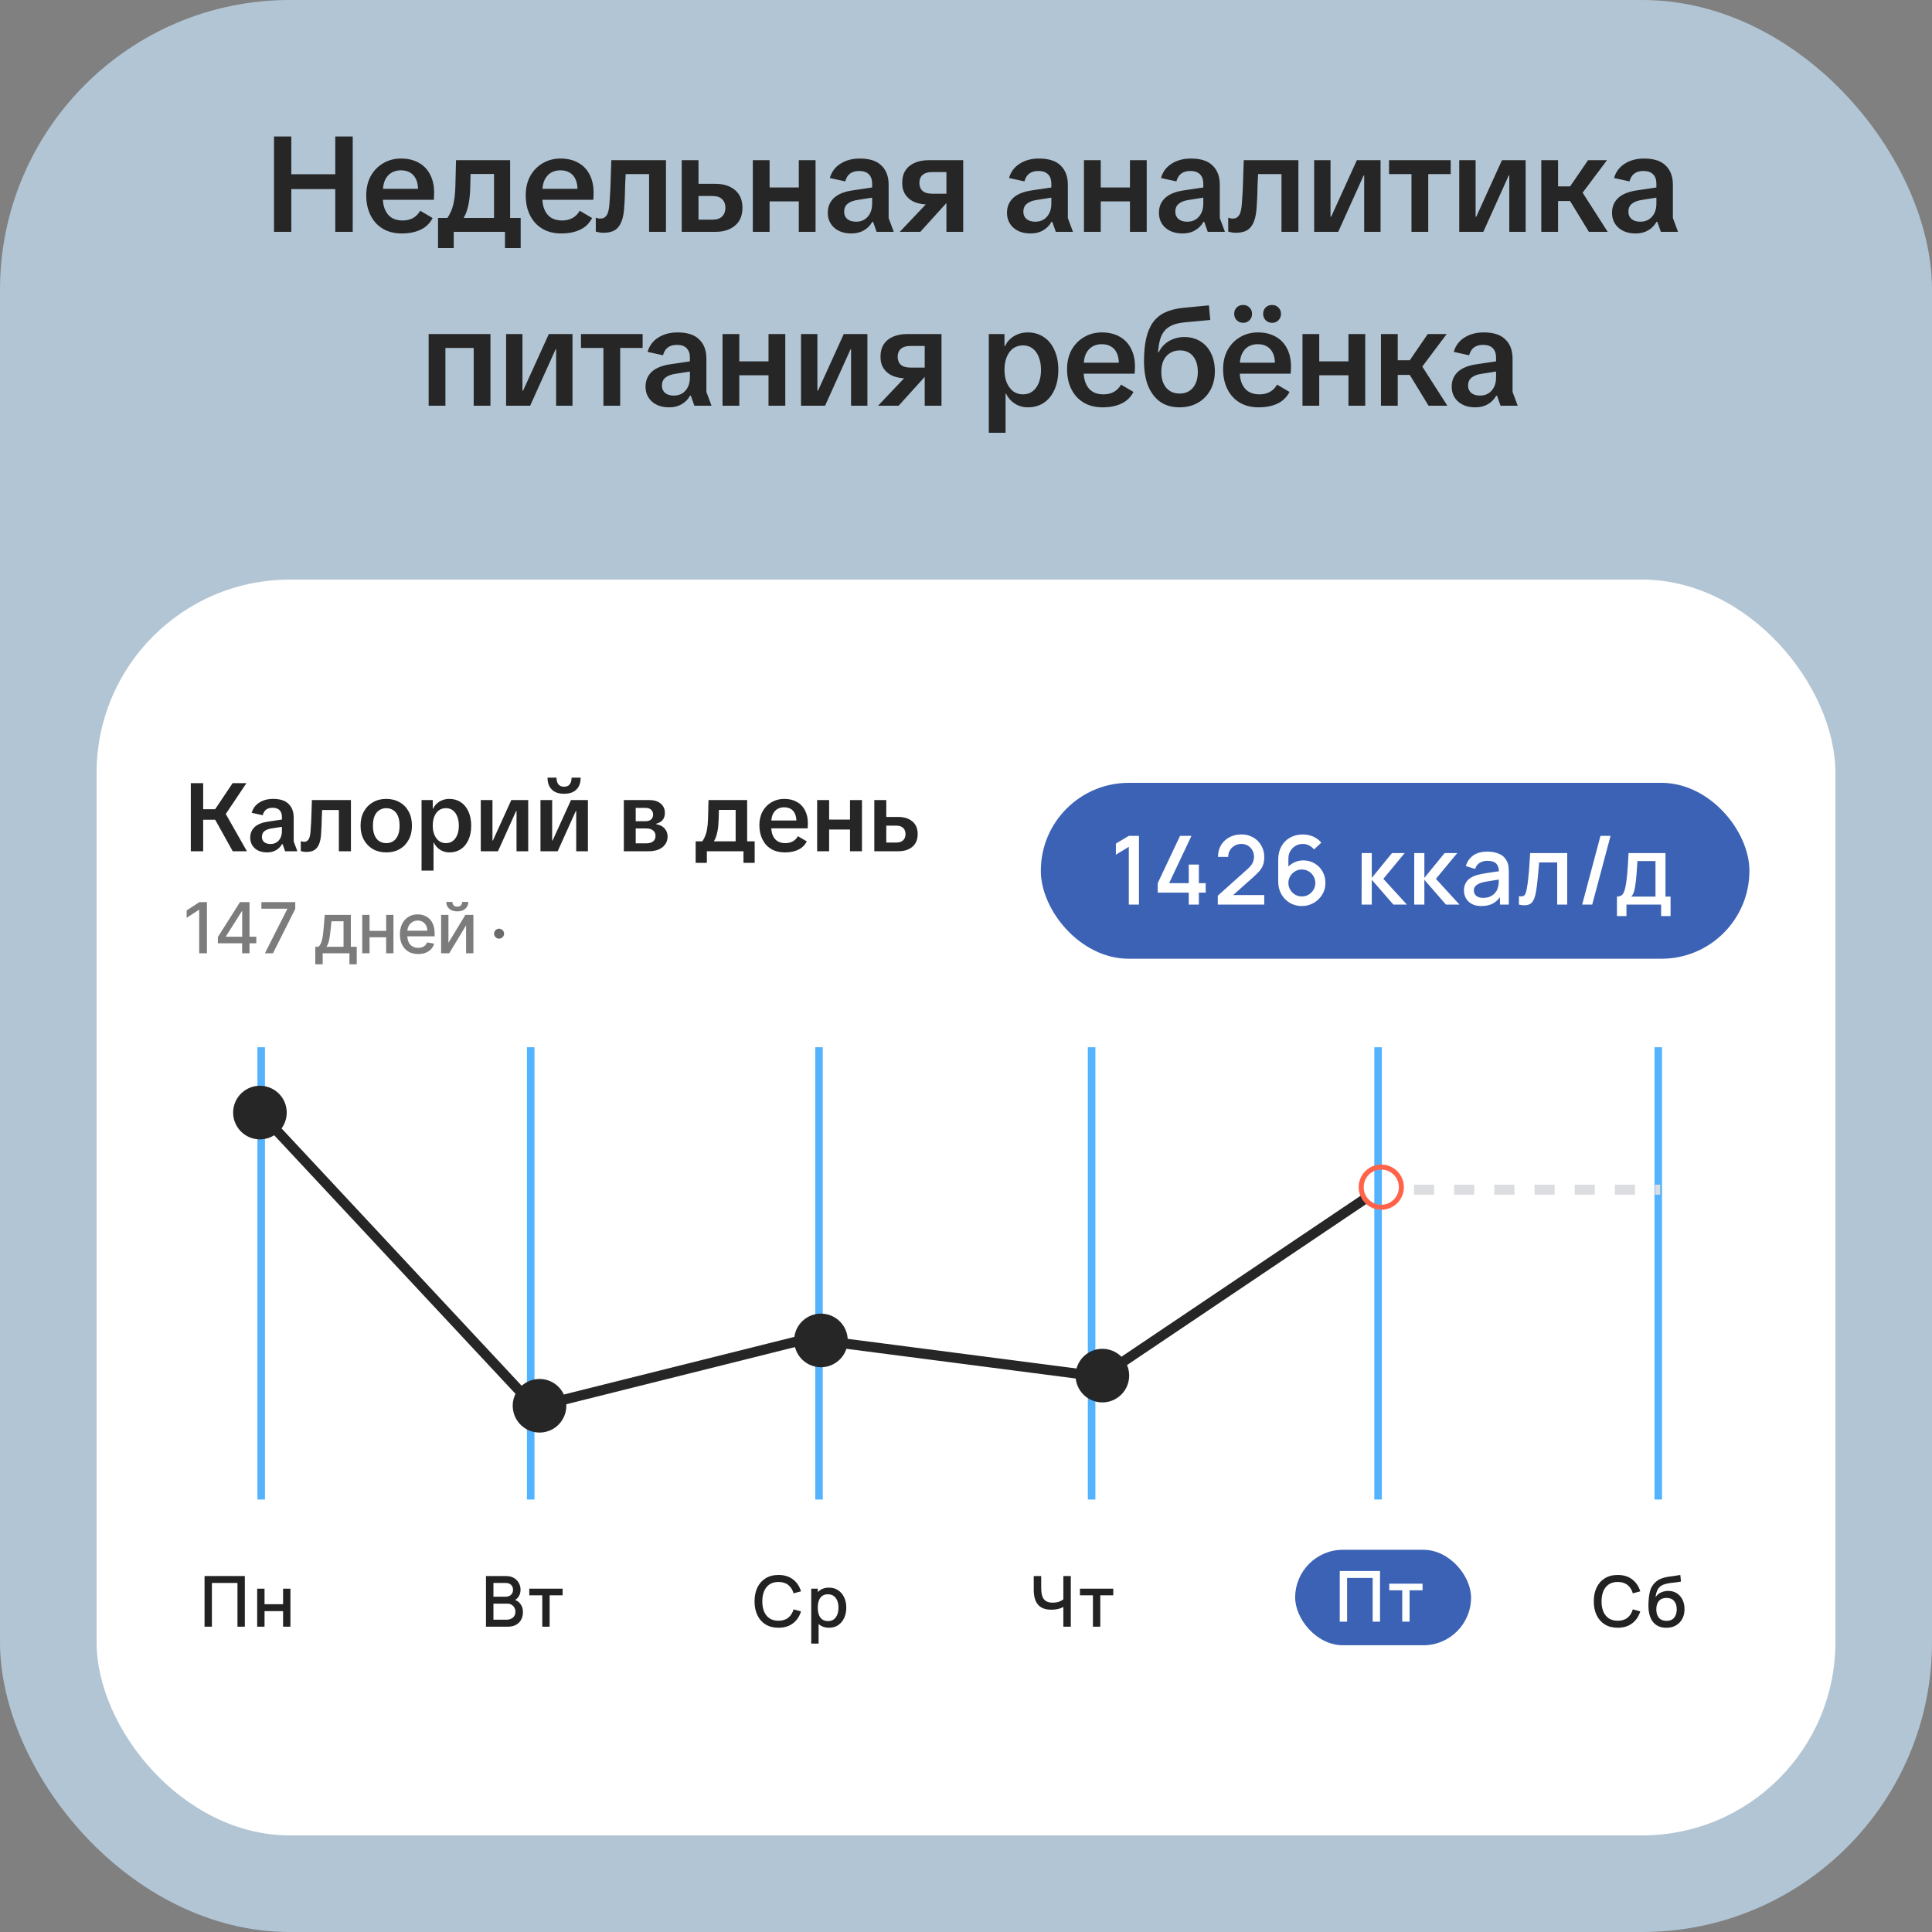 <?xml version="1.0" encoding="UTF-8"?> <svg xmlns="http://www.w3.org/2000/svg" width="200" height="200" viewBox="0 0 200 200" fill="none"><rect x="0" y="0" width="200" height="200" fill="#808080" stroke="none"/><g data-figma-bg-blur-radius="4"><rect width="200" height="200" rx="30" fill="#CBE8FF" fill-opacity="0.66"></rect><path d="M34.708 24V14.13H36.514V24H34.708ZM28.366 24V14.13H30.157V24H28.366ZM29.555 19.576V18.036H35.324V19.576H29.555ZM41.595 24.168C40.839 24.168 40.186 24.005 39.635 23.678C39.084 23.351 38.66 22.889 38.361 22.292C38.062 21.695 37.913 21.004 37.913 20.22C37.913 19.464 38.067 18.801 38.375 18.232C38.692 17.663 39.122 17.219 39.663 16.902C40.214 16.575 40.83 16.412 41.511 16.412C42.22 16.412 42.832 16.557 43.345 16.846C43.858 17.126 44.25 17.532 44.521 18.064C44.801 18.596 44.941 19.221 44.941 19.94C44.941 20.071 44.936 20.206 44.927 20.346C44.927 20.486 44.922 20.598 44.913 20.682H38.795V19.548H43.765L43.275 19.73C43.284 19.273 43.219 18.89 43.079 18.582C42.939 18.265 42.734 18.027 42.463 17.868C42.202 17.709 41.88 17.63 41.497 17.63C41.142 17.63 40.825 17.709 40.545 17.868C40.265 18.027 40.041 18.274 39.873 18.61C39.714 18.937 39.635 19.357 39.635 19.87V20.5C39.635 21.2 39.808 21.765 40.153 22.194C40.498 22.614 41.012 22.824 41.693 22.824C42.076 22.824 42.421 22.745 42.729 22.586C43.046 22.418 43.303 22.161 43.499 21.816L44.787 22.572C44.61 22.917 44.372 23.211 44.073 23.454C43.774 23.687 43.415 23.865 42.995 23.986C42.584 24.107 42.118 24.168 41.595 24.168ZM46.004 22.964C46.247 22.684 46.448 22.381 46.606 22.054C46.774 21.718 46.9 21.331 46.984 20.892C47.068 20.444 47.12 19.926 47.138 19.338L47.208 16.58H52.808V22.964H51.142V18.008H47.866L48.734 17.168L48.678 19.436C48.66 20.061 48.608 20.593 48.524 21.032C48.44 21.471 48.333 21.844 48.202 22.152C48.072 22.451 47.913 22.721 47.726 22.964H46.004ZM46.97 25.68H45.346V22.558H47.236V24H46.97V25.68ZM46.578 24V22.558H52.486V24H46.578ZM52.276 25.68V24H52.01V22.558H53.9V25.68H52.276ZM58.105 24.168C57.349 24.168 56.695 24.005 56.145 23.678C55.594 23.351 55.169 22.889 54.87 22.292C54.572 21.695 54.422 21.004 54.422 20.22C54.422 19.464 54.577 18.801 54.885 18.232C55.202 17.663 55.631 17.219 56.172 16.902C56.723 16.575 57.339 16.412 58.02 16.412C58.73 16.412 59.341 16.557 59.855 16.846C60.368 17.126 60.76 17.532 61.031 18.064C61.31 18.596 61.45 19.221 61.45 19.94C61.45 20.071 61.446 20.206 61.437 20.346C61.437 20.486 61.432 20.598 61.422 20.682H55.304V19.548H60.275L59.785 19.73C59.794 19.273 59.728 18.89 59.589 18.582C59.449 18.265 59.243 18.027 58.972 17.868C58.711 17.709 58.389 17.63 58.007 17.63C57.652 17.63 57.334 17.709 57.054 17.868C56.775 18.027 56.55 18.274 56.383 18.61C56.224 18.937 56.145 19.357 56.145 19.87V20.5C56.145 21.2 56.317 21.765 56.663 22.194C57.008 22.614 57.521 22.824 58.203 22.824C58.585 22.824 58.931 22.745 59.239 22.586C59.556 22.418 59.812 22.161 60.008 21.816L61.297 22.572C61.119 22.917 60.881 23.211 60.583 23.454C60.284 23.687 59.925 23.865 59.505 23.986C59.094 24.107 58.627 24.168 58.105 24.168ZM62.474 24.098C62.315 24.098 62.17 24.084 62.04 24.056C61.909 24.037 61.788 24.009 61.676 23.972V22.53C61.75 22.558 61.825 22.581 61.9 22.6C61.974 22.619 62.058 22.628 62.152 22.628C62.432 22.628 62.646 22.516 62.796 22.292C62.954 22.068 63.052 21.662 63.09 21.074C63.108 20.869 63.122 20.659 63.132 20.444C63.15 20.229 63.164 20.01 63.174 19.786C63.183 19.553 63.192 19.31 63.202 19.058L63.286 16.58H68.942V24H67.192V17.042L67.794 18.022H63.804L64.812 17.042L64.714 19.184C64.704 19.576 64.695 19.935 64.686 20.262C64.676 20.579 64.658 20.92 64.63 21.284C64.602 21.965 64.504 22.516 64.336 22.936C64.177 23.347 63.944 23.645 63.636 23.832C63.337 24.009 62.95 24.098 62.474 24.098ZM70.572 24V16.58H72.308V19.03H74.058C74.898 19.03 75.575 19.245 76.088 19.674C76.602 20.103 76.858 20.715 76.858 21.508C76.858 22.311 76.602 22.927 76.088 23.356C75.575 23.785 74.898 24 74.058 24H70.572ZM72.308 22.74H73.736C74.194 22.74 74.534 22.628 74.758 22.404C74.982 22.18 75.094 21.886 75.094 21.522C75.094 21.139 74.982 20.841 74.758 20.626C74.534 20.402 74.194 20.29 73.736 20.29H72.308V22.74ZM82.692 24V16.58H84.427V24H82.692ZM77.931 24V16.58H79.668V24H77.931ZM79.052 20.85V19.408H83.308V20.85H79.052ZM88.142 24.168C87.405 24.168 86.812 23.972 86.364 23.58C85.916 23.179 85.692 22.661 85.692 22.026C85.692 21.401 85.907 20.887 86.336 20.486C86.775 20.085 87.433 19.823 88.31 19.702L90.928 19.31V20.36L88.786 20.696C88.329 20.761 87.979 20.897 87.736 21.102C87.503 21.298 87.386 21.569 87.386 21.914C87.386 22.231 87.494 22.483 87.708 22.67C87.932 22.857 88.236 22.95 88.618 22.95C88.954 22.95 89.244 22.875 89.486 22.726C89.738 22.567 89.934 22.348 90.074 22.068C90.214 21.788 90.284 21.457 90.284 21.074V19.002C90.284 18.601 90.172 18.283 89.948 18.05C89.724 17.817 89.388 17.7 88.94 17.7C88.558 17.7 88.245 17.789 88.002 17.966C87.769 18.134 87.601 18.405 87.498 18.778L85.902 18.428C86.089 17.784 86.458 17.289 87.008 16.944C87.568 16.589 88.236 16.412 89.01 16.412C90.018 16.412 90.765 16.655 91.25 17.14C91.745 17.616 91.992 18.279 91.992 19.128V22.572L92.524 24H90.746L90.382 22.964H90.298C90.093 23.337 89.804 23.631 89.43 23.846C89.066 24.061 88.637 24.168 88.142 24.168ZM97.974 24V20.976H96.98L96.896 21.172H96.168C95.617 21.172 95.132 21.093 94.712 20.934C94.301 20.766 93.979 20.514 93.746 20.178C93.512 19.842 93.396 19.422 93.396 18.918C93.396 18.414 93.508 17.989 93.732 17.644C93.965 17.289 94.292 17.023 94.712 16.846C95.132 16.669 95.622 16.58 96.182 16.58H99.71V24H97.974ZM93.144 24L96.518 20.444L98.478 20.458L95.272 24H93.144ZM96.504 20.052H97.974V17.812H96.504C96.056 17.812 95.72 17.915 95.496 18.12C95.281 18.316 95.174 18.587 95.174 18.932C95.174 19.277 95.281 19.553 95.496 19.758C95.72 19.954 96.056 20.052 96.504 20.052ZM106.693 24.168C105.956 24.168 105.363 23.972 104.915 23.58C104.467 23.179 104.243 22.661 104.243 22.026C104.243 21.401 104.458 20.887 104.887 20.486C105.326 20.085 105.984 19.823 106.861 19.702L109.479 19.31V20.36L107.337 20.696C106.88 20.761 106.53 20.897 106.287 21.102C106.054 21.298 105.937 21.569 105.937 21.914C105.937 22.231 106.044 22.483 106.259 22.67C106.483 22.857 106.786 22.95 107.169 22.95C107.505 22.95 107.794 22.875 108.037 22.726C108.289 22.567 108.485 22.348 108.625 22.068C108.765 21.788 108.835 21.457 108.835 21.074V19.002C108.835 18.601 108.723 18.283 108.499 18.05C108.275 17.817 107.939 17.7 107.491 17.7C107.108 17.7 106.796 17.789 106.553 17.966C106.32 18.134 106.152 18.405 106.049 18.778L104.453 18.428C104.64 17.784 105.008 17.289 105.559 16.944C106.119 16.589 106.786 16.412 107.561 16.412C108.569 16.412 109.316 16.655 109.801 17.14C110.296 17.616 110.543 18.279 110.543 19.128V22.572L111.075 24H109.297L108.933 22.964H108.849C108.644 23.337 108.354 23.631 107.981 23.846C107.617 24.061 107.188 24.168 106.693 24.168ZM116.972 24V16.58H118.708V24H116.972ZM112.212 24V16.58H113.948V24H112.212ZM113.332 20.85V19.408H117.588V20.85H113.332ZM122.423 24.168C121.686 24.168 121.093 23.972 120.645 23.58C120.197 23.179 119.973 22.661 119.973 22.026C119.973 21.401 120.188 20.887 120.617 20.486C121.056 20.085 121.714 19.823 122.591 19.702L125.209 19.31V20.36L123.067 20.696C122.61 20.761 122.26 20.897 122.017 21.102C121.784 21.298 121.667 21.569 121.667 21.914C121.667 22.231 121.775 22.483 121.989 22.67C122.213 22.857 122.517 22.95 122.899 22.95C123.235 22.95 123.525 22.875 123.767 22.726C124.019 22.567 124.215 22.348 124.355 22.068C124.495 21.788 124.565 21.457 124.565 21.074V19.002C124.565 18.601 124.453 18.283 124.229 18.05C124.005 17.817 123.669 17.7 123.221 17.7C122.839 17.7 122.526 17.789 122.283 17.966C122.05 18.134 121.882 18.405 121.779 18.778L120.183 18.428C120.37 17.784 120.739 17.289 121.289 16.944C121.849 16.589 122.517 16.412 123.291 16.412C124.299 16.412 125.046 16.655 125.531 17.14C126.026 17.616 126.273 18.279 126.273 19.128V22.572L126.805 24H125.027L124.663 22.964H124.579C124.374 23.337 124.085 23.631 123.711 23.846C123.347 24.061 122.918 24.168 122.423 24.168ZM127.942 24.098C127.783 24.098 127.638 24.084 127.508 24.056C127.377 24.037 127.256 24.009 127.144 23.972V22.53C127.218 22.558 127.293 22.581 127.368 22.6C127.442 22.619 127.526 22.628 127.62 22.628C127.9 22.628 128.114 22.516 128.264 22.292C128.422 22.068 128.52 21.662 128.558 21.074C128.576 20.869 128.59 20.659 128.6 20.444C128.618 20.229 128.632 20.01 128.642 19.786C128.651 19.553 128.66 19.31 128.67 19.058L128.754 16.58H134.41V24H132.66V17.042L133.262 18.022H129.272L130.28 17.042L130.182 19.184C130.172 19.576 130.163 19.935 130.154 20.262C130.144 20.579 130.126 20.92 130.098 21.284C130.07 21.965 129.972 22.516 129.804 22.936C129.645 23.347 129.412 23.645 129.104 23.832C128.805 24.009 128.418 24.098 127.942 24.098ZM136.04 24V16.58H137.734V22.432H137.804L140.464 16.58H142.914V24H141.22V18.162H141.164L138.532 24H136.04ZM146.116 24V16.944H147.852V24H146.116ZM143.792 18.022V16.58H150.176V18.022H143.792ZM151.06 24V16.58H152.754V22.432H152.824L155.484 16.58H157.934V24H156.24V18.162H156.184L153.552 24H151.06ZM164.482 24L162.046 20.01L164.398 16.58H166.358L163.376 20.556L163.306 19.128L166.428 24H164.482ZM159.554 24V16.58H161.29V24H159.554ZM160.282 20.808V19.296H162.942V20.808H160.282ZM169.327 24.168C168.59 24.168 167.997 23.972 167.549 23.58C167.101 23.179 166.877 22.661 166.877 22.026C166.877 21.401 167.092 20.887 167.521 20.486C167.96 20.085 168.618 19.823 169.495 19.702L172.113 19.31V20.36L169.971 20.696C169.514 20.761 169.164 20.897 168.921 21.102C168.688 21.298 168.571 21.569 168.571 21.914C168.571 22.231 168.678 22.483 168.893 22.67C169.117 22.857 169.42 22.95 169.803 22.95C170.139 22.95 170.428 22.875 170.671 22.726C170.923 22.567 171.119 22.348 171.259 22.068C171.399 21.788 171.469 21.457 171.469 21.074V19.002C171.469 18.601 171.357 18.283 171.133 18.05C170.909 17.817 170.573 17.7 170.125 17.7C169.742 17.7 169.43 17.789 169.187 17.966C168.954 18.134 168.786 18.405 168.683 18.778L167.087 18.428C167.274 17.784 167.642 17.289 168.193 16.944C168.753 16.589 169.42 16.412 170.195 16.412C171.203 16.412 171.95 16.655 172.435 17.14C172.93 17.616 173.177 18.279 173.177 19.128V22.572L173.709 24H171.931L171.567 22.964H171.483C171.278 23.337 170.988 23.631 170.615 23.846C170.251 24.061 169.822 24.168 169.327 24.168ZM49.036 42V34.58H50.772V42H49.036ZM44.374 42V34.58H46.11V42H44.374ZM45.564 36.022V34.58H49.568V36.022H45.564ZM52.39 42V34.58H54.084V40.432H54.154L56.814 34.58H59.264V42H57.57V36.162H57.514L54.882 42H52.39ZM62.466 42V34.944H64.202V42H62.466ZM60.142 36.022V34.58H66.526V36.022H60.142ZM69.276 42.168C68.539 42.168 67.946 41.972 67.498 41.58C67.05 41.179 66.826 40.661 66.826 40.026C66.826 39.401 67.041 38.887 67.47 38.486C67.909 38.085 68.567 37.823 69.444 37.702L72.062 37.31V38.36L69.92 38.696C69.463 38.761 69.113 38.897 68.87 39.102C68.637 39.298 68.52 39.569 68.52 39.914C68.52 40.231 68.628 40.483 68.842 40.67C69.066 40.857 69.37 40.95 69.752 40.95C70.088 40.95 70.378 40.875 70.62 40.726C70.872 40.567 71.068 40.348 71.208 40.068C71.348 39.788 71.418 39.457 71.418 39.074V37.002C71.418 36.601 71.306 36.283 71.082 36.05C70.858 35.817 70.522 35.7 70.074 35.7C69.692 35.7 69.379 35.789 69.136 35.966C68.903 36.134 68.735 36.405 68.632 36.778L67.036 36.428C67.223 35.784 67.592 35.289 68.142 34.944C68.702 34.589 69.37 34.412 70.144 34.412C71.152 34.412 71.899 34.655 72.384 35.14C72.879 35.616 73.126 36.279 73.126 37.128V40.572L73.658 42H71.88L71.516 40.964H71.432C71.227 41.337 70.938 41.631 70.564 41.846C70.2 42.061 69.771 42.168 69.276 42.168ZM79.556 42V34.58H81.292V42H79.556ZM74.796 42V34.58H76.532V42H74.796ZM75.916 38.85V37.408H80.172V38.85H75.916ZM82.921 42V34.58H84.615V40.432H84.685L87.345 34.58H89.795V42H88.101V36.162H88.045L85.413 42H82.921ZM95.727 42V38.976H94.733L94.649 39.172H93.921C93.37 39.172 92.885 39.093 92.465 38.934C92.054 38.766 91.732 38.514 91.499 38.178C91.265 37.842 91.149 37.422 91.149 36.918C91.149 36.414 91.261 35.989 91.485 35.644C91.718 35.289 92.045 35.023 92.465 34.846C92.885 34.669 93.375 34.58 93.935 34.58H97.463V42H95.727ZM90.897 42L94.271 38.444L96.231 38.458L93.025 42H90.897ZM94.257 38.052H95.727V35.812H94.257C93.809 35.812 93.473 35.915 93.249 36.12C93.034 36.316 92.927 36.587 92.927 36.932C92.927 37.277 93.034 37.553 93.249 37.758C93.473 37.954 93.809 38.052 94.257 38.052ZM102.36 44.8V34.58H103.984V35.812H104.054C104.175 35.532 104.352 35.289 104.586 35.084C104.819 34.869 105.085 34.706 105.384 34.594C105.692 34.473 106.028 34.412 106.392 34.412C107.017 34.412 107.568 34.571 108.044 34.888C108.52 35.196 108.888 35.644 109.15 36.232C109.42 36.811 109.556 37.497 109.556 38.29C109.556 39.083 109.42 39.774 109.15 40.362C108.888 40.941 108.52 41.389 108.044 41.706C107.577 42.014 107.031 42.168 106.406 42.168C106.06 42.168 105.738 42.107 105.44 41.986C105.15 41.865 104.894 41.697 104.67 41.482C104.446 41.267 104.273 41.025 104.152 40.754H104.096V44.8H102.36ZM105.902 40.824C106.284 40.824 106.611 40.721 106.882 40.516C107.162 40.311 107.376 40.021 107.526 39.648C107.684 39.265 107.764 38.813 107.764 38.29C107.764 37.767 107.684 37.319 107.526 36.946C107.376 36.563 107.162 36.269 106.882 36.064C106.611 35.859 106.284 35.756 105.902 35.756C105.51 35.756 105.169 35.859 104.88 36.064C104.6 36.269 104.38 36.563 104.222 36.946C104.063 37.319 103.984 37.767 103.984 38.29C103.984 38.794 104.063 39.237 104.222 39.62C104.39 40.003 104.614 40.301 104.894 40.516C105.183 40.721 105.519 40.824 105.902 40.824ZM114.144 42.168C113.388 42.168 112.735 42.005 112.184 41.678C111.633 41.351 111.209 40.889 110.91 40.292C110.611 39.695 110.462 39.004 110.462 38.22C110.462 37.464 110.616 36.801 110.924 36.232C111.241 35.663 111.671 35.219 112.212 34.902C112.763 34.575 113.379 34.412 114.06 34.412C114.769 34.412 115.381 34.557 115.894 34.846C116.407 35.126 116.799 35.532 117.07 36.064C117.35 36.596 117.49 37.221 117.49 37.94C117.49 38.071 117.485 38.206 117.476 38.346C117.476 38.486 117.471 38.598 117.462 38.682H111.344V37.548H116.314L115.824 37.73C115.833 37.273 115.768 36.89 115.628 36.582C115.488 36.265 115.283 36.027 115.012 35.868C114.751 35.709 114.429 35.63 114.046 35.63C113.691 35.63 113.374 35.709 113.094 35.868C112.814 36.027 112.59 36.274 112.422 36.61C112.263 36.937 112.184 37.357 112.184 37.87V38.5C112.184 39.2 112.357 39.765 112.702 40.194C113.047 40.614 113.561 40.824 114.242 40.824C114.625 40.824 114.97 40.745 115.278 40.586C115.595 40.418 115.852 40.161 116.048 39.816L117.336 40.572C117.159 40.917 116.921 41.211 116.622 41.454C116.323 41.687 115.964 41.865 115.544 41.986C115.133 42.107 114.667 42.168 114.144 42.168ZM122.108 42.168C121.333 42.168 120.671 41.981 120.12 41.608C119.579 41.225 119.159 40.679 118.86 39.97C118.571 39.251 118.426 38.393 118.426 37.394C118.426 36.489 118.501 35.705 118.65 35.042C118.799 34.379 119.033 33.824 119.35 33.376C119.677 32.928 120.097 32.583 120.61 32.34C121.133 32.097 121.763 31.939 122.5 31.864L125.146 31.612L125.286 33.124L122.71 33.362C122.187 33.409 121.753 33.502 121.408 33.642C121.063 33.782 120.783 33.978 120.568 34.23C120.353 34.473 120.195 34.781 120.092 35.154C119.989 35.518 119.919 35.952 119.882 36.456L119.952 36.47C120.101 36.143 120.307 35.863 120.568 35.63C120.839 35.387 121.147 35.205 121.492 35.084C121.837 34.953 122.201 34.888 122.584 34.888C123.228 34.888 123.788 35.037 124.264 35.336C124.749 35.635 125.118 36.05 125.37 36.582C125.631 37.114 125.762 37.73 125.762 38.43C125.762 39.158 125.608 39.807 125.3 40.376C124.992 40.936 124.563 41.375 124.012 41.692C123.461 42.009 122.827 42.168 122.108 42.168ZM122.108 40.74C122.696 40.74 123.158 40.539 123.494 40.138C123.83 39.727 123.998 39.181 123.998 38.5C123.998 37.819 123.835 37.277 123.508 36.876C123.181 36.475 122.724 36.274 122.136 36.274C121.744 36.274 121.403 36.367 121.114 36.554C120.825 36.731 120.601 36.988 120.442 37.324C120.293 37.651 120.218 38.043 120.218 38.5C120.218 39.181 120.386 39.727 120.722 40.138C121.067 40.539 121.529 40.74 122.108 40.74ZM130.298 42.168C129.542 42.168 128.889 42.005 128.338 41.678C127.787 41.351 127.363 40.889 127.064 40.292C126.765 39.695 126.616 39.004 126.616 38.22C126.616 37.464 126.77 36.801 127.078 36.232C127.395 35.663 127.825 35.219 128.366 34.902C128.917 34.575 129.533 34.412 130.214 34.412C130.923 34.412 131.535 34.557 132.048 34.846C132.561 35.126 132.953 35.532 133.224 36.064C133.504 36.596 133.644 37.221 133.644 37.94C133.644 38.071 133.639 38.206 133.63 38.346C133.63 38.486 133.625 38.598 133.616 38.682H127.498V37.548H132.468L131.978 37.73C131.987 37.273 131.922 36.89 131.782 36.582C131.642 36.265 131.437 36.027 131.166 35.868C130.905 35.709 130.583 35.63 130.2 35.63C129.845 35.63 129.528 35.709 129.248 35.868C128.968 36.027 128.744 36.274 128.576 36.61C128.417 36.937 128.338 37.357 128.338 37.87V38.5C128.338 39.2 128.511 39.765 128.856 40.194C129.201 40.614 129.715 40.824 130.396 40.824C130.779 40.824 131.124 40.745 131.432 40.586C131.749 40.418 132.006 40.161 132.202 39.816L133.49 40.572C133.313 40.917 133.075 41.211 132.776 41.454C132.477 41.687 132.118 41.865 131.698 41.986C131.287 42.107 130.821 42.168 130.298 42.168ZM128.702 33.418C128.431 33.418 128.207 33.329 128.03 33.152C127.853 32.975 127.764 32.755 127.764 32.494C127.764 32.223 127.848 32.004 128.016 31.836C128.193 31.659 128.417 31.57 128.688 31.57C128.959 31.57 129.178 31.659 129.346 31.836C129.523 32.004 129.612 32.223 129.612 32.494C129.612 32.755 129.523 32.975 129.346 33.152C129.178 33.329 128.963 33.418 128.702 33.418ZM131.684 33.418C131.423 33.418 131.203 33.329 131.026 33.152C130.849 32.975 130.76 32.755 130.76 32.494C130.76 32.233 130.844 32.013 131.012 31.836C131.189 31.659 131.413 31.57 131.684 31.57C131.955 31.57 132.174 31.659 132.342 31.836C132.519 32.013 132.608 32.233 132.608 32.494C132.608 32.755 132.519 32.975 132.342 33.152C132.174 33.329 131.955 33.418 131.684 33.418ZM139.592 42V34.58H141.328V42H139.592ZM134.832 42V34.58H136.568V42H134.832ZM135.952 38.85V37.408H140.208V38.85H135.952ZM147.885 42L145.449 38.01L147.801 34.58H149.761L146.779 38.556L146.709 37.128L149.831 42H147.885ZM142.957 42V34.58H144.693V42H142.957ZM143.685 38.808V37.296H146.345V38.808H143.685ZM152.73 42.168C151.993 42.168 151.4 41.972 150.952 41.58C150.504 41.179 150.28 40.661 150.28 40.026C150.28 39.401 150.495 38.887 150.924 38.486C151.363 38.085 152.021 37.823 152.898 37.702L155.516 37.31V38.36L153.374 38.696C152.917 38.761 152.567 38.897 152.324 39.102C152.091 39.298 151.974 39.569 151.974 39.914C151.974 40.231 152.082 40.483 152.296 40.67C152.52 40.857 152.824 40.95 153.206 40.95C153.542 40.95 153.832 40.875 154.074 40.726C154.326 40.567 154.522 40.348 154.662 40.068C154.802 39.788 154.872 39.457 154.872 39.074V37.002C154.872 36.601 154.76 36.283 154.536 36.05C154.312 35.817 153.976 35.7 153.528 35.7C153.146 35.7 152.833 35.789 152.59 35.966C152.357 36.134 152.189 36.405 152.086 36.778L150.49 36.428C150.677 35.784 151.046 35.289 151.596 34.944C152.156 34.589 152.824 34.412 153.598 34.412C154.606 34.412 155.353 34.655 155.838 35.14C156.333 35.616 156.58 36.279 156.58 37.128V40.572L157.112 42H155.334L154.97 40.964H154.886C154.681 41.337 154.392 41.631 154.018 41.846C153.654 42.061 153.225 42.168 152.73 42.168Z" fill="#262626"></path><rect x="10" y="60" width="180" height="130" rx="20" fill="white"></rect><path d="M24.092 88.121L21.942 84.261L24.082 81.071H25.512L23.152 84.591L23.132 83.841L25.562 88.121H24.092ZM19.752 88.121V81.071H21.032V88.121H19.752ZM20.432 84.861V83.771H22.882V84.861H20.432ZM27.653 88.241C27.127 88.241 26.703 88.101 26.383 87.821C26.063 87.534 25.903 87.164 25.903 86.711C25.903 86.264 26.057 85.898 26.363 85.611C26.677 85.324 27.147 85.138 27.773 85.051L29.643 84.771V85.521L28.113 85.761C27.787 85.808 27.537 85.904 27.363 86.051C27.197 86.191 27.113 86.384 27.113 86.631C27.113 86.858 27.19 87.038 27.343 87.171C27.503 87.304 27.72 87.371 27.993 87.371C28.233 87.371 28.44 87.318 28.613 87.211C28.793 87.098 28.933 86.941 29.033 86.741C29.133 86.541 29.183 86.304 29.183 86.031V84.551C29.183 84.264 29.103 84.038 28.943 83.871C28.783 83.704 28.543 83.621 28.223 83.621C27.95 83.621 27.727 83.684 27.553 83.811C27.387 83.931 27.267 84.124 27.193 84.391L26.053 84.141C26.187 83.681 26.45 83.328 26.843 83.081C27.243 82.828 27.72 82.701 28.273 82.701C28.993 82.701 29.527 82.874 29.873 83.221C30.227 83.561 30.403 84.034 30.403 84.641V87.101L30.783 88.121H29.513L29.253 87.381H29.193C29.047 87.648 28.84 87.858 28.573 88.011C28.313 88.164 28.007 88.241 27.653 88.241ZM31.708 88.191C31.594 88.191 31.491 88.181 31.398 88.161C31.304 88.148 31.218 88.128 31.138 88.101V87.071C31.191 87.091 31.244 87.108 31.298 87.121C31.351 87.134 31.411 87.141 31.478 87.141C31.678 87.141 31.831 87.061 31.938 86.901C32.051 86.741 32.121 86.451 32.148 86.031C32.161 85.884 32.171 85.734 32.178 85.581C32.191 85.428 32.201 85.271 32.208 85.111C32.214 84.944 32.221 84.771 32.228 84.591L32.288 82.821H36.328V88.121H35.078V83.151L35.508 83.851H32.658L33.378 83.151L33.308 84.681C33.301 84.961 33.294 85.218 33.288 85.451C33.281 85.678 33.268 85.921 33.248 86.181C33.228 86.668 33.158 87.061 33.038 87.361C32.924 87.654 32.758 87.868 32.538 88.001C32.324 88.128 32.048 88.191 31.708 88.191ZM39.985 88.241C39.465 88.241 39.005 88.128 38.605 87.901C38.205 87.668 37.892 87.344 37.665 86.931C37.438 86.518 37.325 86.031 37.325 85.471C37.325 84.911 37.438 84.424 37.665 84.011C37.892 83.598 38.205 83.278 38.605 83.051C39.005 82.818 39.465 82.701 39.985 82.701C40.512 82.701 40.975 82.818 41.375 83.051C41.775 83.278 42.085 83.598 42.305 84.011C42.532 84.424 42.645 84.911 42.645 85.471C42.645 86.031 42.532 86.518 42.305 86.931C42.085 87.344 41.775 87.668 41.375 87.901C40.975 88.128 40.512 88.241 39.985 88.241ZM39.985 87.281C40.252 87.281 40.489 87.218 40.695 87.091C40.902 86.958 41.065 86.758 41.185 86.491C41.305 86.224 41.365 85.888 41.365 85.481C41.365 85.061 41.305 84.718 41.185 84.451C41.065 84.184 40.902 83.988 40.695 83.861C40.489 83.728 40.252 83.661 39.985 83.661C39.725 83.661 39.489 83.728 39.275 83.861C39.069 83.988 38.905 84.184 38.785 84.451C38.665 84.718 38.605 85.061 38.605 85.481C38.605 85.888 38.665 86.224 38.785 86.491C38.905 86.758 39.069 86.958 39.275 87.091C39.489 87.218 39.725 87.281 39.985 87.281ZM43.639 90.121V82.821H44.799V83.701H44.849C44.935 83.501 45.062 83.328 45.229 83.181C45.395 83.028 45.585 82.911 45.799 82.831C46.019 82.744 46.259 82.701 46.519 82.701C46.965 82.701 47.359 82.814 47.699 83.041C48.039 83.261 48.302 83.581 48.489 84.001C48.682 84.414 48.779 84.904 48.779 85.471C48.779 86.038 48.682 86.531 48.489 86.951C48.302 87.364 48.039 87.684 47.699 87.911C47.365 88.131 46.975 88.241 46.529 88.241C46.282 88.241 46.052 88.198 45.839 88.111C45.632 88.024 45.449 87.904 45.289 87.751C45.129 87.598 45.005 87.424 44.919 87.231H44.879V90.121H43.639ZM46.169 87.281C46.442 87.281 46.675 87.208 46.869 87.061C47.069 86.914 47.222 86.708 47.329 86.441C47.442 86.168 47.499 85.844 47.499 85.471C47.499 85.098 47.442 84.778 47.329 84.511C47.222 84.238 47.069 84.028 46.869 83.881C46.675 83.734 46.442 83.661 46.169 83.661C45.889 83.661 45.645 83.734 45.439 83.881C45.239 84.028 45.082 84.238 44.969 84.511C44.855 84.778 44.799 85.098 44.799 85.471C44.799 85.831 44.855 86.148 44.969 86.421C45.089 86.694 45.249 86.908 45.449 87.061C45.655 87.208 45.895 87.281 46.169 87.281ZM49.77 88.121V82.821H50.98V87.001H51.03L52.93 82.821H54.68V88.121H53.47V83.951H53.43L51.55 88.121H49.77ZM55.95 88.121V82.821H57.16V87.001H57.21L59.11 82.821H60.86V88.121H59.65V83.951H59.61L57.73 88.121H55.95ZM58.39 82.171C57.836 82.171 57.413 82.024 57.12 81.731C56.826 81.438 56.68 81.028 56.68 80.501H57.61C57.61 80.801 57.676 81.034 57.81 81.201C57.943 81.361 58.136 81.441 58.39 81.441C58.65 81.441 58.843 81.361 58.97 81.201C59.103 81.034 59.17 80.801 59.17 80.501H60.11C60.11 81.028 59.963 81.438 59.67 81.731C59.376 82.024 58.95 82.171 58.39 82.171ZM64.579 88.121V82.821H67.209C67.702 82.821 68.096 82.941 68.389 83.181C68.682 83.421 68.829 83.748 68.829 84.161C68.829 84.454 68.749 84.698 68.589 84.891C68.429 85.078 68.209 85.204 67.929 85.271V85.321C68.302 85.381 68.592 85.528 68.799 85.761C69.006 85.988 69.109 86.268 69.109 86.601C69.109 86.914 69.026 87.184 68.859 87.411C68.699 87.638 68.472 87.814 68.179 87.941C67.886 88.061 67.546 88.121 67.159 88.121H64.579ZM65.809 87.301H66.889C67.202 87.301 67.442 87.234 67.609 87.101C67.776 86.968 67.859 86.778 67.859 86.531C67.859 86.291 67.776 86.104 67.609 85.971C67.442 85.831 67.202 85.761 66.889 85.761H65.809V87.301ZM65.809 85.011H66.829C67.089 85.011 67.282 84.948 67.409 84.821C67.542 84.694 67.609 84.531 67.609 84.331C67.609 84.124 67.542 83.958 67.409 83.831C67.276 83.698 67.082 83.631 66.829 83.631H65.809V85.011ZM72.484 87.381C72.658 87.181 72.801 86.964 72.914 86.731C73.034 86.491 73.124 86.214 73.184 85.901C73.244 85.581 73.281 85.211 73.294 84.791L73.344 82.821H77.344V87.381H76.154V83.841H73.814L74.434 83.241L74.394 84.861C74.381 85.308 74.344 85.688 74.284 86.001C74.224 86.314 74.148 86.581 74.054 86.801C73.961 87.014 73.848 87.208 73.714 87.381H72.484ZM73.174 89.321H72.014V87.091H73.364V88.121H73.174V89.321ZM72.894 88.121V87.091H77.114V88.121H72.894ZM76.964 89.321V88.121H76.774V87.091H78.124V89.321H76.964ZM81.24 88.241C80.7 88.241 80.233 88.124 79.84 87.891C79.447 87.658 79.143 87.328 78.93 86.901C78.717 86.474 78.61 85.981 78.61 85.421C78.61 84.881 78.72 84.408 78.94 84.001C79.167 83.594 79.473 83.278 79.86 83.051C80.253 82.818 80.693 82.701 81.18 82.701C81.687 82.701 82.123 82.804 82.49 83.011C82.857 83.211 83.137 83.501 83.33 83.881C83.53 84.261 83.63 84.708 83.63 85.221C83.63 85.314 83.627 85.411 83.62 85.511C83.62 85.611 83.617 85.691 83.61 85.751H79.24V84.941H82.79L82.44 85.071C82.447 84.744 82.4 84.471 82.3 84.251C82.2 84.024 82.053 83.854 81.86 83.741C81.673 83.628 81.443 83.571 81.17 83.571C80.917 83.571 80.69 83.628 80.49 83.741C80.29 83.854 80.13 84.031 80.01 84.271C79.897 84.504 79.84 84.804 79.84 85.171V85.621C79.84 86.121 79.963 86.524 80.21 86.831C80.457 87.131 80.823 87.281 81.31 87.281C81.583 87.281 81.83 87.224 82.05 87.111C82.277 86.991 82.46 86.808 82.6 86.561L83.52 87.101C83.393 87.348 83.223 87.558 83.01 87.731C82.797 87.898 82.54 88.024 82.24 88.111C81.947 88.198 81.613 88.241 81.24 88.241ZM87.992 88.121V82.821H89.231V88.121H87.992ZM84.591 88.121V82.821H85.832V88.121H84.591ZM85.391 85.871V84.841H88.431V85.871H85.391ZM90.508 88.121V82.821H91.748V84.571H92.998C93.598 84.571 94.081 84.724 94.448 85.031C94.814 85.338 94.998 85.774 94.998 86.341C94.998 86.914 94.814 87.354 94.448 87.661C94.081 87.968 93.598 88.121 92.998 88.121H90.508ZM91.748 87.221H92.768C93.094 87.221 93.338 87.141 93.498 86.981C93.658 86.821 93.738 86.611 93.738 86.351C93.738 86.078 93.658 85.864 93.498 85.711C93.338 85.551 93.094 85.471 92.768 85.471H91.748V87.221Z" fill="#262626"></path><path d="M21.422 93.384V98.681H20.62V94.186H20.589L19.321 95.013V94.248L20.643 93.384H21.422ZM22.556 97.646V96.999L24.845 93.384H25.354V94.336H25.031L23.394 96.927V96.969H26.531V97.646H22.556ZM25.067 98.681V97.45L25.072 97.155V93.384H25.83V98.681H25.067ZM27.424 98.681L29.736 94.108V94.069H27.061V93.384H30.564V94.092L28.259 98.681H27.424ZM32.638 99.826V98.011H32.962C33.044 97.935 33.114 97.844 33.171 97.739C33.23 97.634 33.279 97.509 33.318 97.364C33.36 97.219 33.394 97.05 33.422 96.857C33.45 96.662 33.474 96.44 33.494 96.19L33.618 94.708H36.319V98.011H36.929V99.826H36.174V98.681H33.404V99.826H32.638ZM33.789 98.011H35.563V95.37H34.312L34.229 96.19C34.189 96.607 34.139 96.969 34.079 97.276C34.019 97.582 33.922 97.826 33.789 98.011ZM40.19 96.361V97.031H38.038V96.361H40.19ZM38.255 94.708V98.681H37.498V94.708H38.255ZM40.731 94.708V98.681H39.975V94.708H40.731ZM43.29 98.761C42.899 98.761 42.562 98.677 42.279 98.51C41.998 98.341 41.78 98.104 41.627 97.799C41.475 97.492 41.399 97.132 41.399 96.72C41.399 96.313 41.475 95.955 41.627 95.644C41.78 95.334 41.994 95.092 42.268 94.918C42.544 94.743 42.867 94.656 43.236 94.656C43.46 94.656 43.677 94.693 43.888 94.767C44.098 94.842 44.287 94.958 44.454 95.117C44.621 95.275 44.753 95.481 44.85 95.735C44.946 95.987 44.994 96.293 44.994 96.653V96.927H41.837V96.348H44.237C44.237 96.144 44.195 95.964 44.112 95.807C44.03 95.649 43.913 95.524 43.763 95.432C43.615 95.341 43.441 95.295 43.241 95.295C43.024 95.295 42.834 95.349 42.672 95.456C42.511 95.561 42.387 95.699 42.299 95.869C42.213 96.038 42.17 96.222 42.17 96.42V96.873C42.17 97.138 42.217 97.364 42.31 97.55C42.405 97.737 42.536 97.879 42.706 97.977C42.874 98.074 43.072 98.122 43.298 98.122C43.444 98.122 43.578 98.101 43.699 98.06C43.819 98.017 43.924 97.953 44.012 97.868C44.1 97.784 44.167 97.68 44.213 97.556L44.945 97.688C44.887 97.903 44.782 98.092 44.63 98.254C44.48 98.414 44.291 98.539 44.063 98.629C43.837 98.717 43.58 98.761 43.29 98.761ZM46.423 97.597L48.174 94.708H49.007V98.681H48.249V95.789L46.506 98.681H45.665V94.708H46.423V97.597ZM47.843 93.363H48.479C48.479 93.654 48.376 93.892 48.169 94.074C47.964 94.255 47.686 94.346 47.336 94.346C46.988 94.346 46.711 94.255 46.506 94.074C46.301 93.892 46.198 93.654 46.198 93.363H46.832C46.832 93.492 46.87 93.607 46.945 93.707C47.021 93.805 47.151 93.855 47.336 93.855C47.517 93.855 47.646 93.805 47.724 93.707C47.803 93.609 47.843 93.494 47.843 93.363Z" fill="#262626" fill-opacity="0.6"></path><path d="M51.666 97.17C51.524 97.17 51.403 97.12 51.301 97.02C51.199 96.918 51.148 96.796 51.148 96.653C51.148 96.512 51.199 96.391 51.301 96.291C51.403 96.189 51.524 96.138 51.666 96.138C51.807 96.138 51.929 96.189 52.03 96.291C52.132 96.391 52.183 96.512 52.183 96.653C52.183 96.748 52.159 96.835 52.111 96.914C52.064 96.992 52.002 97.054 51.924 97.1C51.847 97.147 51.76 97.17 51.666 97.17Z" fill="#6A6A6A"></path><rect x="107.746" y="81.04" width="73.353" height="18.208" rx="9.104" fill="#3B62B4"></rect><path d="M116.854 93.644V87.665L115.515 88.48V87.328L116.854 86.528H117.907V93.644H116.854ZM123.059 93.644V92.404H119.846V91.425L122.159 86.528H123.34L121.027 91.425H123.059V89.498H124.106V91.425H124.813V92.404H124.106V93.644H123.059ZM126.062 93.64L126.067 92.72L129.166 89.943C129.416 89.722 129.586 89.511 129.675 89.31C129.767 89.109 129.813 88.908 129.813 88.707C129.813 88.454 129.757 88.226 129.645 88.025C129.533 87.821 129.378 87.659 129.181 87.541C128.983 87.422 128.756 87.363 128.499 87.363C128.235 87.363 127.999 87.426 127.792 87.551C127.588 87.673 127.428 87.836 127.312 88.04C127.197 88.244 127.141 88.465 127.144 88.702H126.087C126.087 88.241 126.191 87.838 126.398 87.492C126.609 87.142 126.897 86.87 127.263 86.676C127.629 86.478 128.047 86.379 128.518 86.379C128.966 86.379 129.368 86.482 129.724 86.686C130.08 86.887 130.36 87.164 130.564 87.516C130.772 87.869 130.876 88.271 130.876 88.722C130.876 89.048 130.833 89.325 130.747 89.552C130.662 89.78 130.533 89.991 130.362 90.185C130.19 90.379 129.976 90.59 129.719 90.818L127.327 92.953L127.214 92.656H130.876V93.64H126.062ZM134.768 93.793C134.306 93.793 133.891 93.684 133.522 93.467C133.153 93.246 132.86 92.944 132.642 92.562C132.428 92.18 132.321 91.745 132.321 91.257V88.989C132.321 88.472 132.428 88.017 132.642 87.625C132.86 87.233 133.16 86.928 133.542 86.711C133.927 86.493 134.37 86.384 134.871 86.384C135.247 86.384 135.599 86.455 135.929 86.597C136.258 86.739 136.543 86.95 136.784 87.23L136.028 87.936C135.893 87.762 135.723 87.623 135.519 87.521C135.318 87.416 135.102 87.363 134.871 87.363C134.575 87.363 134.314 87.434 134.09 87.576C133.866 87.714 133.69 87.897 133.562 88.124C133.436 88.351 133.374 88.595 133.374 88.856V90.16L133.171 89.933C133.375 89.666 133.629 89.455 133.932 89.3C134.235 89.145 134.56 89.068 134.906 89.068C135.347 89.068 135.741 89.172 136.087 89.379C136.436 89.584 136.71 89.862 136.907 90.215C137.108 90.567 137.209 90.964 137.209 91.406C137.209 91.85 137.097 92.254 136.873 92.617C136.652 92.976 136.356 93.262 135.983 93.477C135.614 93.687 135.209 93.793 134.768 93.793ZM134.768 92.799C135.025 92.799 135.258 92.737 135.469 92.612C135.68 92.486 135.848 92.318 135.973 92.108C136.099 91.897 136.161 91.663 136.161 91.406C136.161 91.149 136.099 90.915 135.973 90.704C135.852 90.493 135.685 90.325 135.474 90.2C135.263 90.075 135.029 90.012 134.772 90.012C134.515 90.012 134.28 90.075 134.066 90.2C133.855 90.325 133.687 90.493 133.562 90.704C133.436 90.915 133.374 91.149 133.374 91.406C133.374 91.659 133.436 91.892 133.562 92.103C133.687 92.313 133.855 92.483 134.066 92.612C134.277 92.737 134.511 92.799 134.768 92.799ZM140.954 93.644L140.959 88.307H142.007V90.877L144.103 88.307H145.417L143.203 90.976L145.645 93.644H144.241L142.007 91.075V93.644H140.954ZM146.398 93.644L146.403 88.307H147.451V90.877L149.546 88.307H150.861L148.647 90.976L151.088 93.644H149.685L147.451 91.075V93.644H146.398ZM153.354 93.793C152.959 93.793 152.627 93.72 152.361 93.575C152.094 93.427 151.891 93.233 151.753 92.992C151.618 92.748 151.55 92.481 151.55 92.192C151.55 91.921 151.598 91.684 151.693 91.48C151.789 91.276 151.931 91.103 152.118 90.961C152.306 90.816 152.537 90.699 152.81 90.61C153.048 90.541 153.316 90.48 153.616 90.427C153.916 90.374 154.23 90.325 154.56 90.279C154.893 90.233 155.222 90.187 155.548 90.141L155.173 90.348C155.179 89.93 155.09 89.62 154.906 89.419C154.725 89.215 154.412 89.112 153.967 89.112C153.687 89.112 153.43 89.178 153.196 89.31C152.962 89.439 152.799 89.653 152.707 89.953L151.743 89.656C151.875 89.198 152.125 88.834 152.494 88.564C152.866 88.294 153.361 88.159 153.977 88.159C154.454 88.159 154.87 88.241 155.222 88.406C155.578 88.567 155.838 88.824 156.003 89.177C156.089 89.351 156.141 89.536 156.161 89.73C156.181 89.925 156.191 90.134 156.191 90.358V93.644H155.276V92.424L155.454 92.582C155.234 92.99 154.952 93.295 154.609 93.496C154.27 93.694 153.851 93.793 153.354 93.793ZM153.537 92.948C153.83 92.948 154.082 92.897 154.293 92.794C154.504 92.689 154.673 92.556 154.802 92.394C154.93 92.233 155.015 92.065 155.054 91.89C155.11 91.732 155.141 91.554 155.148 91.356C155.158 91.159 155.163 91.001 155.163 90.882L155.499 91.005C155.173 91.055 154.876 91.099 154.609 91.139C154.342 91.178 154.1 91.218 153.883 91.257C153.669 91.294 153.477 91.338 153.309 91.391C153.168 91.44 153.041 91.5 152.929 91.569C152.82 91.638 152.733 91.722 152.667 91.821C152.604 91.92 152.573 92.04 152.573 92.182C152.573 92.32 152.608 92.448 152.677 92.567C152.746 92.683 152.851 92.775 152.993 92.844C153.135 92.913 153.316 92.948 153.537 92.948ZM157.24 93.644V92.77C157.438 92.806 157.588 92.801 157.69 92.755C157.795 92.706 157.873 92.617 157.922 92.488C157.975 92.36 158.019 92.193 158.055 91.989C158.111 91.689 158.159 91.348 158.199 90.966C158.242 90.58 158.28 90.164 158.312 89.716C158.345 89.267 158.375 88.798 158.401 88.307H162.237V93.644H161.199V89.281H159.331C159.311 89.541 159.288 89.818 159.261 90.111C159.238 90.401 159.212 90.689 159.182 90.976C159.153 91.262 159.121 91.531 159.088 91.781C159.055 92.032 159.021 92.246 158.985 92.424C158.919 92.78 158.822 93.063 158.693 93.274C158.568 93.481 158.39 93.615 158.159 93.674C157.929 93.737 157.622 93.727 157.24 93.644ZM165.681 86.528H166.724L164.826 93.644H163.784L165.681 86.528ZM167.386 94.831V92.814C167.68 92.814 167.889 92.717 168.014 92.523C168.142 92.325 168.245 91.99 168.32 91.519C168.367 91.233 168.404 90.928 168.434 90.605C168.467 90.282 168.495 89.933 168.518 89.557C168.541 89.178 168.564 88.762 168.587 88.307H172.413V92.814H172.936V94.831H171.958V93.644H168.37V94.831H167.386ZM168.864 92.814H171.375V89.137H169.507C169.493 89.355 169.479 89.579 169.462 89.809C169.449 90.04 169.432 90.269 169.413 90.496C169.396 90.724 169.376 90.941 169.353 91.149C169.33 91.356 169.304 91.544 169.274 91.712C169.235 91.972 169.187 92.19 169.131 92.365C169.078 92.539 168.989 92.689 168.864 92.814Z" fill="white"></path><line x1="27.038" y1="155.23" x2="27.038" y2="108.41" stroke="#54B3FF" stroke-width="0.78"></line><path d="M21.175 168.394V163.15H25.345V168.394H24.583V163.867H21.936V168.394H21.175ZM26.623 168.394V164.461H27.385V166.067H29.304V164.461H30.065V168.394H29.304V166.784H27.385V168.394H26.623Z" fill="#222222"></path><line x1="54.938" y1="155.231" x2="54.938" y2="108.409" stroke="#54B3FF" stroke-width="0.78"></line><path d="M50.308 168.394V163.15H52.369C52.701 163.15 52.981 163.218 53.206 163.354C53.432 163.49 53.602 163.666 53.716 163.882C53.83 164.095 53.887 164.321 53.887 164.559C53.887 164.848 53.816 165.095 53.672 165.302C53.532 165.508 53.341 165.649 53.101 165.724L53.093 165.546C53.428 165.628 53.686 165.79 53.865 166.03C54.045 166.268 54.135 166.546 54.135 166.864C54.135 167.172 54.073 167.441 53.949 167.669C53.828 167.897 53.65 168.076 53.414 168.204C53.181 168.33 52.898 168.394 52.566 168.394H50.308ZM51.08 167.669H52.449C52.621 167.669 52.776 167.636 52.911 167.571C53.05 167.505 53.158 167.412 53.236 167.29C53.316 167.166 53.356 167.019 53.356 166.85C53.356 166.692 53.321 166.55 53.25 166.423C53.182 166.295 53.083 166.194 52.952 166.121C52.823 166.046 52.671 166.008 52.496 166.008H51.08V167.669ZM51.08 165.291H52.358C52.499 165.291 52.625 165.263 52.737 165.207C52.851 165.149 52.941 165.066 53.006 164.96C53.074 164.85 53.108 164.719 53.108 164.566C53.108 164.362 53.04 164.195 52.904 164.064C52.768 163.933 52.586 163.867 52.358 163.867H51.08V165.291ZM56.136 168.394V165.145H54.792V164.461H58.241V165.145H56.897V168.394H56.136Z" fill="#222222"></path><line x1="84.784" y1="155.23" x2="84.784" y2="108.41" stroke="#54B3FF" stroke-width="0.78"></line><path d="M80.59 168.503C80.065 168.503 79.618 168.389 79.249 168.16C78.88 167.93 78.598 167.609 78.401 167.199C78.207 166.789 78.11 166.313 78.11 165.772C78.11 165.23 78.207 164.754 78.401 164.344C78.598 163.934 78.88 163.615 79.249 163.386C79.618 163.156 80.065 163.04 80.59 163.04C81.194 163.04 81.694 163.193 82.09 163.499C82.488 163.805 82.765 164.217 82.92 164.734L82.148 164.941C82.046 164.575 81.864 164.287 81.602 164.078C81.342 163.869 81.005 163.765 80.59 163.765C80.218 163.765 79.909 163.849 79.661 164.016C79.413 164.184 79.226 164.418 79.1 164.719C78.976 165.02 78.914 165.371 78.914 165.772C78.912 166.172 78.973 166.523 79.097 166.824C79.223 167.125 79.41 167.359 79.657 167.527C79.907 167.694 80.218 167.778 80.59 167.778C81.005 167.778 81.342 167.674 81.602 167.465C81.864 167.254 82.046 166.966 82.148 166.602L82.92 166.809C82.765 167.327 82.488 167.738 82.09 168.044C81.694 168.35 81.194 168.503 80.59 168.503ZM85.828 168.503C85.451 168.503 85.136 168.412 84.881 168.23C84.626 168.045 84.433 167.796 84.302 167.483C84.171 167.17 84.105 166.817 84.105 166.423C84.105 166.03 84.169 165.677 84.298 165.364C84.429 165.051 84.621 164.804 84.873 164.624C85.128 164.442 85.442 164.351 85.813 164.351C86.182 164.351 86.5 164.442 86.767 164.624C87.037 164.804 87.244 165.051 87.39 165.364C87.535 165.674 87.608 166.028 87.608 166.423C87.608 166.817 87.535 167.171 87.39 167.487C87.247 167.8 87.041 168.048 86.774 168.23C86.51 168.412 86.194 168.503 85.828 168.503ZM83.978 170.142V164.461H84.655V167.29H84.742V170.142H83.978ZM85.722 167.815C85.965 167.815 86.165 167.753 86.323 167.629C86.483 167.505 86.602 167.339 86.68 167.13C86.76 166.919 86.8 166.683 86.8 166.423C86.8 166.166 86.76 165.933 86.68 165.724C86.602 165.515 86.482 165.349 86.319 165.225C86.156 165.102 85.949 165.04 85.696 165.04C85.459 165.04 85.262 165.098 85.106 165.214C84.954 165.331 84.839 165.494 84.764 165.702C84.691 165.911 84.655 166.152 84.655 166.423C84.655 166.695 84.691 166.936 84.764 167.144C84.837 167.353 84.952 167.517 85.11 167.636C85.268 167.755 85.472 167.815 85.722 167.815Z" fill="#222222"></path><line x1="113.003" y1="155.23" x2="113.003" y2="108.41" stroke="#54B3FF" stroke-width="0.78"></line><path d="M110.079 168.394V166.019L110.222 166.249C110.073 166.368 109.877 166.462 109.632 166.533C109.386 166.601 109.121 166.635 108.834 166.635C108.387 166.635 108.03 166.55 107.763 166.38C107.499 166.207 107.307 165.971 107.188 165.67C107.072 165.369 107.013 165.023 107.013 164.632V163.15H107.785V164.388C107.785 164.589 107.8 164.781 107.829 164.963C107.858 165.145 107.914 165.308 107.996 165.451C108.079 165.592 108.199 165.704 108.357 165.786C108.515 165.866 108.721 165.906 108.976 165.906C109.272 165.906 109.526 165.859 109.737 165.764C109.948 165.667 110.1 165.564 110.192 165.455L110.079 165.892V163.15H110.848V168.394H110.079ZM113.14 168.394V165.145H111.796V164.461H115.245V165.145H113.901V168.394H113.14Z" fill="#222222"></path><line x1="142.658" y1="155.23" x2="142.658" y2="108.41" stroke="#54B3FF" stroke-width="0.78"></line><rect x="134.076" y="160.433" width="18.208" height="9.884" rx="4.942" fill="#3B62B4"></rect><path d="M138.69 167.875V162.631H142.859V167.875H142.098V163.348H139.451V167.875H138.69ZM145.158 167.875V164.627H143.814V163.942H147.263V164.627H145.919V167.875H145.158Z" fill="white"></path><line x1="171.663" y1="155.23" x2="171.663" y2="108.41" stroke="#54B3FF" stroke-width="0.78"></line><path d="M167.468 168.503C166.944 168.503 166.497 168.389 166.128 168.16C165.759 167.93 165.476 167.609 165.279 167.199C165.085 166.789 164.988 166.313 164.988 165.772C164.988 165.23 165.085 164.754 165.279 164.344C165.476 163.934 165.759 163.615 166.128 163.386C166.497 163.156 166.944 163.04 167.468 163.04C168.072 163.04 168.573 163.193 168.968 163.499C169.366 163.805 169.643 164.217 169.799 164.734L169.027 164.941C168.925 164.575 168.743 164.287 168.48 164.078C168.221 163.869 167.883 163.765 167.468 163.765C167.097 163.765 166.787 163.849 166.539 164.016C166.292 164.184 166.105 164.418 165.979 164.719C165.855 165.02 165.793 165.371 165.793 165.772C165.79 166.172 165.851 166.523 165.975 166.824C166.101 167.125 166.288 167.359 166.536 167.527C166.786 167.694 167.097 167.778 167.468 167.778C167.883 167.778 168.221 167.674 168.48 167.465C168.743 167.254 168.925 166.966 169.027 166.602L169.799 166.809C169.643 167.327 169.366 167.738 168.968 168.044C168.573 168.35 168.072 168.503 167.468 168.503ZM172.477 168.506C172.103 168.504 171.785 168.423 171.522 168.262C171.26 168.102 171.055 167.872 170.907 167.571C170.761 167.267 170.676 166.902 170.652 166.474C170.64 166.268 170.641 166.04 170.656 165.79C170.67 165.537 170.697 165.293 170.736 165.058C170.777 164.822 170.829 164.626 170.892 164.468C170.963 164.293 171.059 164.133 171.18 163.987C171.302 163.839 171.435 163.715 171.581 163.616C171.736 163.509 171.908 163.426 172.098 163.368C172.287 163.307 172.485 163.26 172.691 163.226C172.9 163.192 173.11 163.163 173.321 163.139C173.535 163.112 173.743 163.079 173.944 163.04L174.017 163.721C173.883 163.753 173.726 163.778 173.544 163.798C173.364 163.817 173.177 163.839 172.983 163.863C172.791 163.888 172.608 163.922 172.433 163.965C172.258 164.009 172.106 164.071 171.978 164.151C171.796 164.263 171.656 164.425 171.559 164.639C171.464 164.853 171.407 165.085 171.388 165.335C171.538 165.106 171.73 164.943 171.963 164.843C172.196 164.741 172.438 164.69 172.688 164.69C173.037 164.69 173.338 164.773 173.591 164.938C173.846 165.103 174.041 165.327 174.177 165.611C174.313 165.895 174.381 166.217 174.381 166.576C174.381 166.965 174.301 167.305 174.141 167.596C173.983 167.885 173.761 168.111 173.474 168.273C173.188 168.434 172.855 168.511 172.477 168.506ZM172.517 167.789C172.866 167.789 173.13 167.681 173.307 167.465C173.486 167.249 173.576 166.961 173.576 166.602C173.576 166.233 173.484 165.943 173.3 165.732C173.115 165.52 172.854 165.415 172.517 165.415C172.174 165.415 171.912 165.52 171.73 165.732C171.55 165.943 171.461 166.233 171.461 166.602C171.461 166.976 171.552 167.267 171.734 167.476C171.916 167.685 172.177 167.789 172.517 167.789Z" fill="#222222"></path><path d="M25.015 113.144C23.895 114.19 23.834 115.945 24.879 117.066C25.924 118.186 27.68 118.247 28.8 117.202C29.921 116.156 29.982 114.4 28.936 113.28C27.891 112.16 26.135 112.099 25.015 113.144ZM26.908 115.173L26.527 115.528L53.389 144.318L53.77 143.963L54.15 143.608L27.288 114.818L26.908 115.173Z" fill="url(#paint0_linear_224_280)"></path><path d="M53.159 146.197C53.531 147.684 55.037 148.588 56.524 148.216C58.011 147.844 58.914 146.338 58.543 144.851C58.171 143.365 56.665 142.461 55.178 142.833C53.691 143.204 52.788 144.711 53.159 146.197ZM55.851 145.524L55.977 146.029L83.029 139.266L82.903 138.761L82.777 138.257L55.725 145.02L55.851 145.524Z" fill="#262626"></path><path d="M82.232 138.404C82.035 139.924 83.107 141.315 84.627 141.512C86.146 141.709 87.538 140.637 87.735 139.117C87.932 137.598 86.86 136.206 85.34 136.009C83.82 135.812 82.429 136.884 82.232 138.404ZM84.983 138.761L84.916 139.277L113.009 142.918L113.076 142.402L113.143 141.886L85.05 138.245L84.983 138.761Z" fill="#262626"></path><path d="M111.815 143.952C112.671 145.223 114.395 145.56 115.666 144.704C116.938 143.848 117.275 142.124 116.419 140.853C115.563 139.582 113.839 139.245 112.568 140.101C111.297 140.956 110.96 142.68 111.815 143.952ZM114.117 142.402L114.408 142.834L141.46 124.626L141.169 124.194L140.879 123.763L113.827 141.971L114.117 142.402Z" fill="url(#paint1_linear_224_280)"></path><circle cx="142.989" cy="122.895" r="2.081" stroke="#FF644B" stroke-width="0.52"></circle><line x1="146.372" y1="123.155" x2="171.863" y2="123.155" stroke="#DBDDE0" stroke-width="1.04" stroke-dasharray="2.08 2.08"></line></g><defs><clipPath id="bgblur_0_224_280_clip_path" transform="translate(4 4)"><rect width="200" height="200" rx="30"></rect></clipPath><linearGradient id="paint0_linear_224_280" x1="40.339" y1="129.568" x2="26.62" y2="114.657" gradientUnits="userSpaceOnUse"><stop stop-color="#262626"></stop><stop offset="1" stop-color="#262626"></stop></linearGradient><linearGradient id="paint1_linear_224_280" x1="127.643" y1="133.298" x2="141.169" y2="124.194" gradientUnits="userSpaceOnUse"><stop stop-color="#262626"></stop><stop offset="1" stop-color="#262626"></stop></linearGradient></defs></svg> 